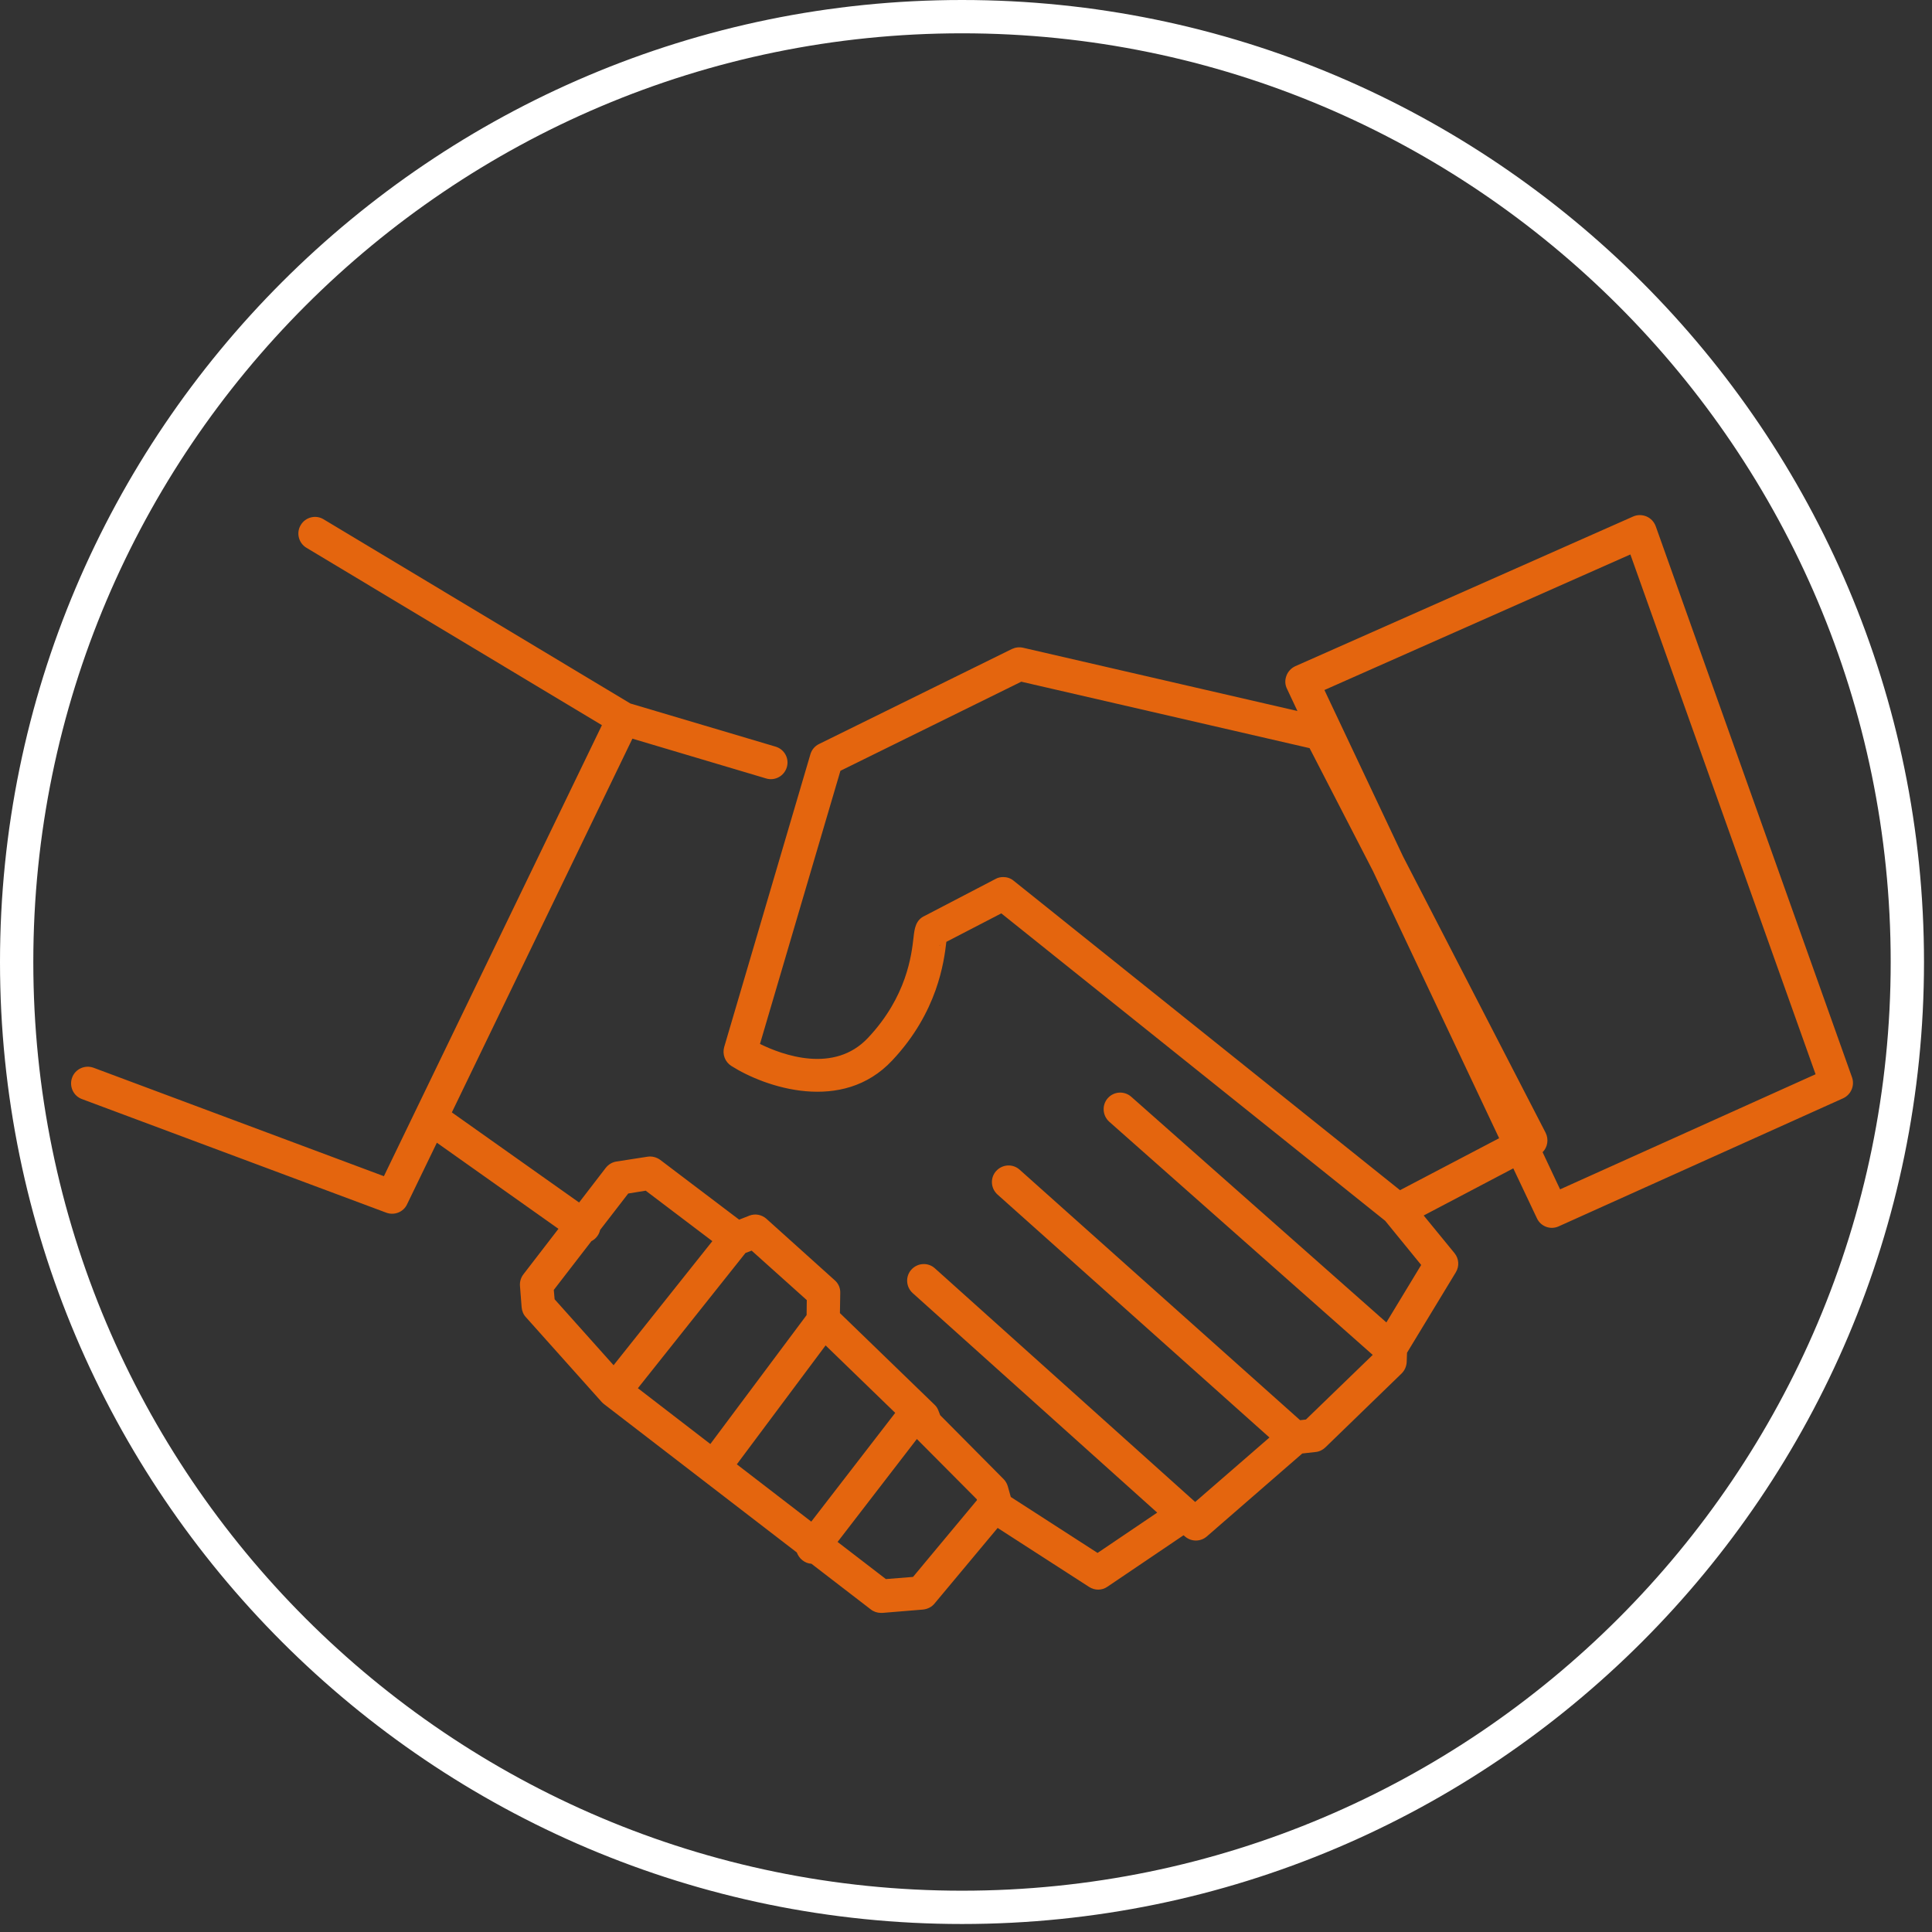 <svg width="116" height="116" viewBox="0 0 116 116" fill="none" xmlns="http://www.w3.org/2000/svg">
<rect x="0" y="0" width="116" height="116" fill="#333333" stroke="none"/>
<path d="M52.89 96.84C52.67 96.84 52.46 96.77 52.28 96.63L48.72 93.89C48.53 93.88 48.34 93.81 48.18 93.68C48.02 93.56 47.91 93.39 47.84 93.21L36.26 84.3C36.21 84.26 36.17 84.22 36.12 84.17L31.57 79.08C31.42 78.92 31.34 78.71 31.32 78.49L31.22 77.21C31.2 76.96 31.27 76.72 31.42 76.52L33.53 73.78L26.23 68.61L24.44 72.31C24.22 72.78 23.67 72.99 23.19 72.81L4.92 65.99C4.4 65.8 4.14 65.22 4.33 64.7C4.52 64.18 5.1 63.92 5.62 64.11L23.05 70.62L36.14 43.54L18.4 32.89C17.93 32.61 17.77 31.99 18.06 31.52C18.34 31.05 18.96 30.89 19.43 31.18L37.85 42.24L46.57 44.83C47.1 44.99 47.4 45.54 47.24 46.07C47.08 46.6 46.52 46.9 46 46.74L37.97 44.35L27.13 66.79L34.77 72.2L36.37 70.12C36.53 69.92 36.75 69.78 37.01 69.74L38.88 69.45C39.15 69.41 39.42 69.48 39.64 69.64L44.38 73.23L44.99 72.99C45.34 72.85 45.74 72.93 46.02 73.18L50.12 76.87C50.34 77.06 50.46 77.34 50.45 77.63L50.43 78.84L56.11 84.34C56.22 84.44 56.3 84.57 56.35 84.71L56.45 84.97L60.25 88.8C60.37 88.92 60.46 89.07 60.51 89.24L60.69 89.88L65.9 93.24L69.48 90.82L54.8 77.64C54.39 77.27 54.35 76.64 54.72 76.23C55.09 75.82 55.72 75.78 56.13 76.15L71.76 90.18L76.22 86.31L59.89 71.72C59.48 71.35 59.44 70.72 59.81 70.31C60.18 69.9 60.81 69.86 61.22 70.23L78.06 85.27L78.41 85.23L82.42 81.35L66.6 67.35C66.19 66.98 66.15 66.35 66.51 65.94C66.88 65.52 67.51 65.49 67.92 65.85L83.24 79.4L85.33 75.95L83.17 73.3L60.12 54.84L56.82 56.55C56.68 57.74 56.3 60.77 53.57 63.67C50.58 66.87 45.94 65.29 43.91 64C43.53 63.76 43.36 63.3 43.48 62.87L48.66 45.28C48.74 45.01 48.93 44.79 49.18 44.67L60.75 38.97C60.96 38.87 61.19 38.84 61.42 38.89L77.9 42.69L77.27 41.35C77.15 41.11 77.14 40.83 77.24 40.57C77.33 40.32 77.53 40.11 77.77 40L98.06 31.01C98.31 30.9 98.6 30.9 98.86 31.01C99.12 31.12 99.31 31.33 99.41 31.59L111.2 64.69C111.37 65.18 111.14 65.72 110.67 65.94L93.59 73.63C93.09 73.86 92.51 73.64 92.28 73.15L90.86 70.15L85.48 72.98L87.33 75.24C87.6 75.57 87.63 76.03 87.41 76.39L84.48 81.22L84.46 81.77C84.45 82.03 84.34 82.28 84.16 82.46L79.57 86.91C79.41 87.06 79.21 87.16 78.99 87.18L78.19 87.27L72.46 92.25C72.09 92.57 71.55 92.58 71.17 92.27L71.06 92.18L66.49 95.27C66.16 95.5 65.73 95.5 65.39 95.28L59.9 91.74L56.11 96.28C55.94 96.49 55.69 96.61 55.42 96.64L52.99 96.84C52.94 96.84 52.92 96.84 52.89 96.84ZM50.29 92.58L53.19 94.81L54.82 94.68L58.66 90.07L58.65 90.02L55.05 86.4L50.29 92.58ZM44.24 87.92L48.71 91.36L53.75 84.83L49.57 80.78L44.24 87.92ZM38.3 83.35L42.65 86.7L48.43 78.96L48.44 78.06L45.13 75.09L44.76 75.23L38.3 83.35ZM33.3 78.01L36.84 81.97L42.77 74.52L38.77 71.49L37.72 71.66L36.03 73.85C36 73.98 35.95 74.1 35.87 74.21C35.77 74.35 35.65 74.45 35.51 74.52L33.25 77.45L33.3 78.01ZM60.24 52.66C60.46 52.66 60.68 52.73 60.86 52.88L84.06 71.46L90.01 68.34L82.44 52.31L78.63 44.92L61.32 40.93L50.46 46.28L45.63 62.68C46.97 63.34 50.08 64.49 52.12 62.31C54.44 59.84 54.73 57.35 54.85 56.28C54.91 55.76 54.97 55.23 55.54 54.98L59.78 52.77C59.92 52.69 60.08 52.66 60.24 52.66ZM92.62 69.18L93.67 71.41L109.01 64.5L97.89 33.29L79.52 41.43L84.24 51.42L92.8 68.01C93 68.41 92.92 68.88 92.62 69.18ZM56.48 56.73L56.39 56.77C56.43 56.77 56.46 56.75 56.48 56.73Z" fill="#E4650E"/>
<path d="M57.76 1C26.458 1 1 26.458 1 57.76C1 89.062 26.458 114.52 57.76 114.52C89.062 114.52 114.52 89.062 114.52 57.76C114.52 26.458 89.052 1 57.76 1Z" stroke="white" stroke-width="2"/>
</svg>
